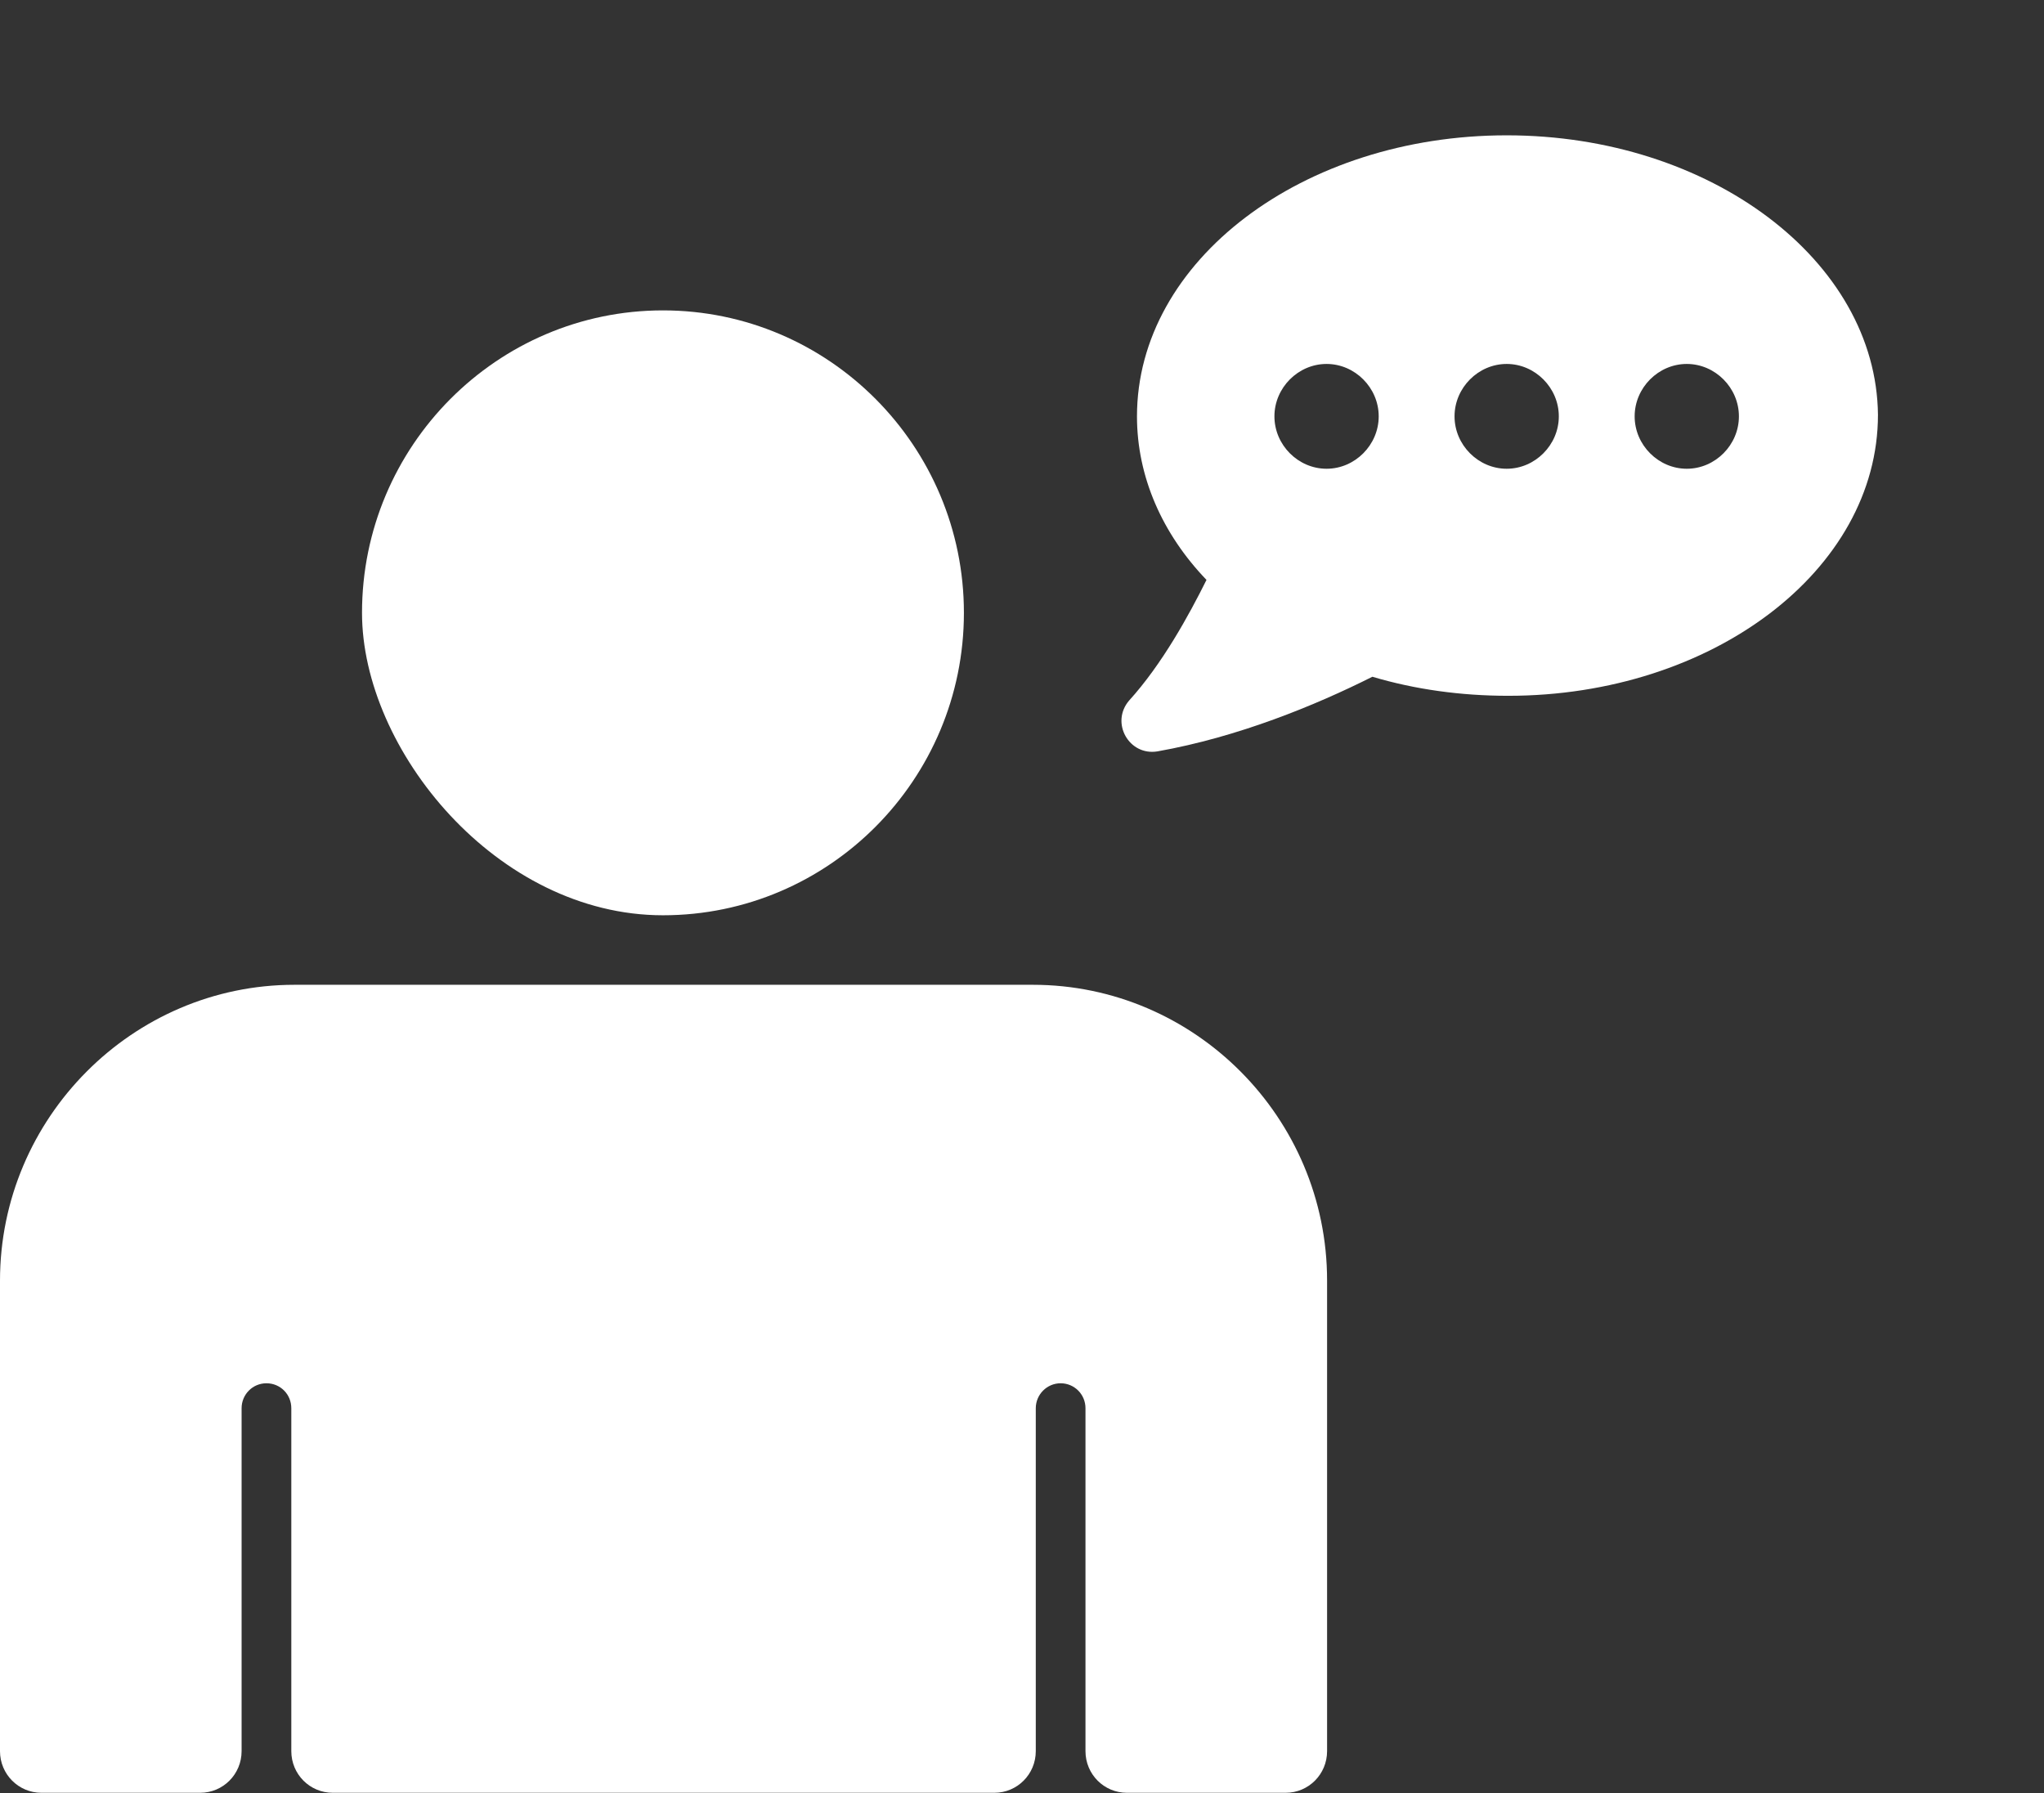 <svg width="171" height="150" viewBox="0 0 171 150" fill="none" xmlns="http://www.w3.org/2000/svg">
<rect x="0" y="0" width="171" height="150" fill="#333333" stroke="none"/>
<path d="M55.463 82.387H24.629C11.089 82.387 0 93.531 0 107.138V146.501C0 148.429 1.547 149.984 3.465 149.984H16.747C18.665 149.984 20.212 148.429 20.212 146.501V117.813C20.212 116.663 21.131 115.724 22.292 115.724C23.452 115.724 24.371 116.647 24.371 117.813V146.501C24.371 148.429 25.918 149.984 27.837 149.984H55.512H83.187C85.105 149.984 86.653 148.429 86.653 146.501V117.813C86.653 116.663 87.587 115.724 88.732 115.724C89.876 115.724 90.811 116.647 90.811 117.813V146.501C90.811 148.429 92.358 149.984 94.276 149.984H107.558C109.476 149.984 111.023 148.429 111.023 146.501V107.122C111.023 93.515 99.95 82.387 86.411 82.387H55.56H55.463Z" fill="white"/>
<path d="M80.64 51.269C80.64 65.216 69.357 76.571 55.463 76.571C41.569 76.571 30.286 62.721 30.286 51.269C30.286 37.322 41.585 25.967 55.463 25.967C69.341 25.967 80.64 37.306 80.64 51.269Z" fill="white"/>
<path d="M126.048 11.321C108.998 11.321 95.119 21.814 95.119 34.832C95.119 39.88 97.234 44.661 100.935 48.514C99.481 51.436 97.234 55.554 94.459 58.609C92.872 60.468 94.459 63.258 96.838 62.859C103.578 61.664 110.055 59.007 114.813 56.616C118.382 57.679 122.215 58.21 126.18 58.21C143.23 58.21 157.109 47.717 157.109 34.699C156.976 21.814 143.098 11.321 126.048 11.321ZM110.98 39.215C108.601 39.215 106.618 37.223 106.618 34.832C106.618 32.441 108.601 30.448 110.98 30.448C113.359 30.448 115.342 32.441 115.342 34.832C115.342 37.223 113.359 39.215 110.98 39.215ZM126.048 39.215C123.669 39.215 121.686 37.223 121.686 34.832C121.686 32.441 123.669 30.448 126.048 30.448C128.427 30.448 130.41 32.441 130.41 34.832C130.41 37.223 128.427 39.215 126.048 39.215ZM141.116 39.215C138.736 39.215 136.754 37.223 136.754 34.832C136.754 32.441 138.736 30.448 141.116 30.448C143.495 30.448 145.477 32.441 145.477 34.832C145.477 37.223 143.495 39.215 141.116 39.215Z" fill="white"/>
</svg>
